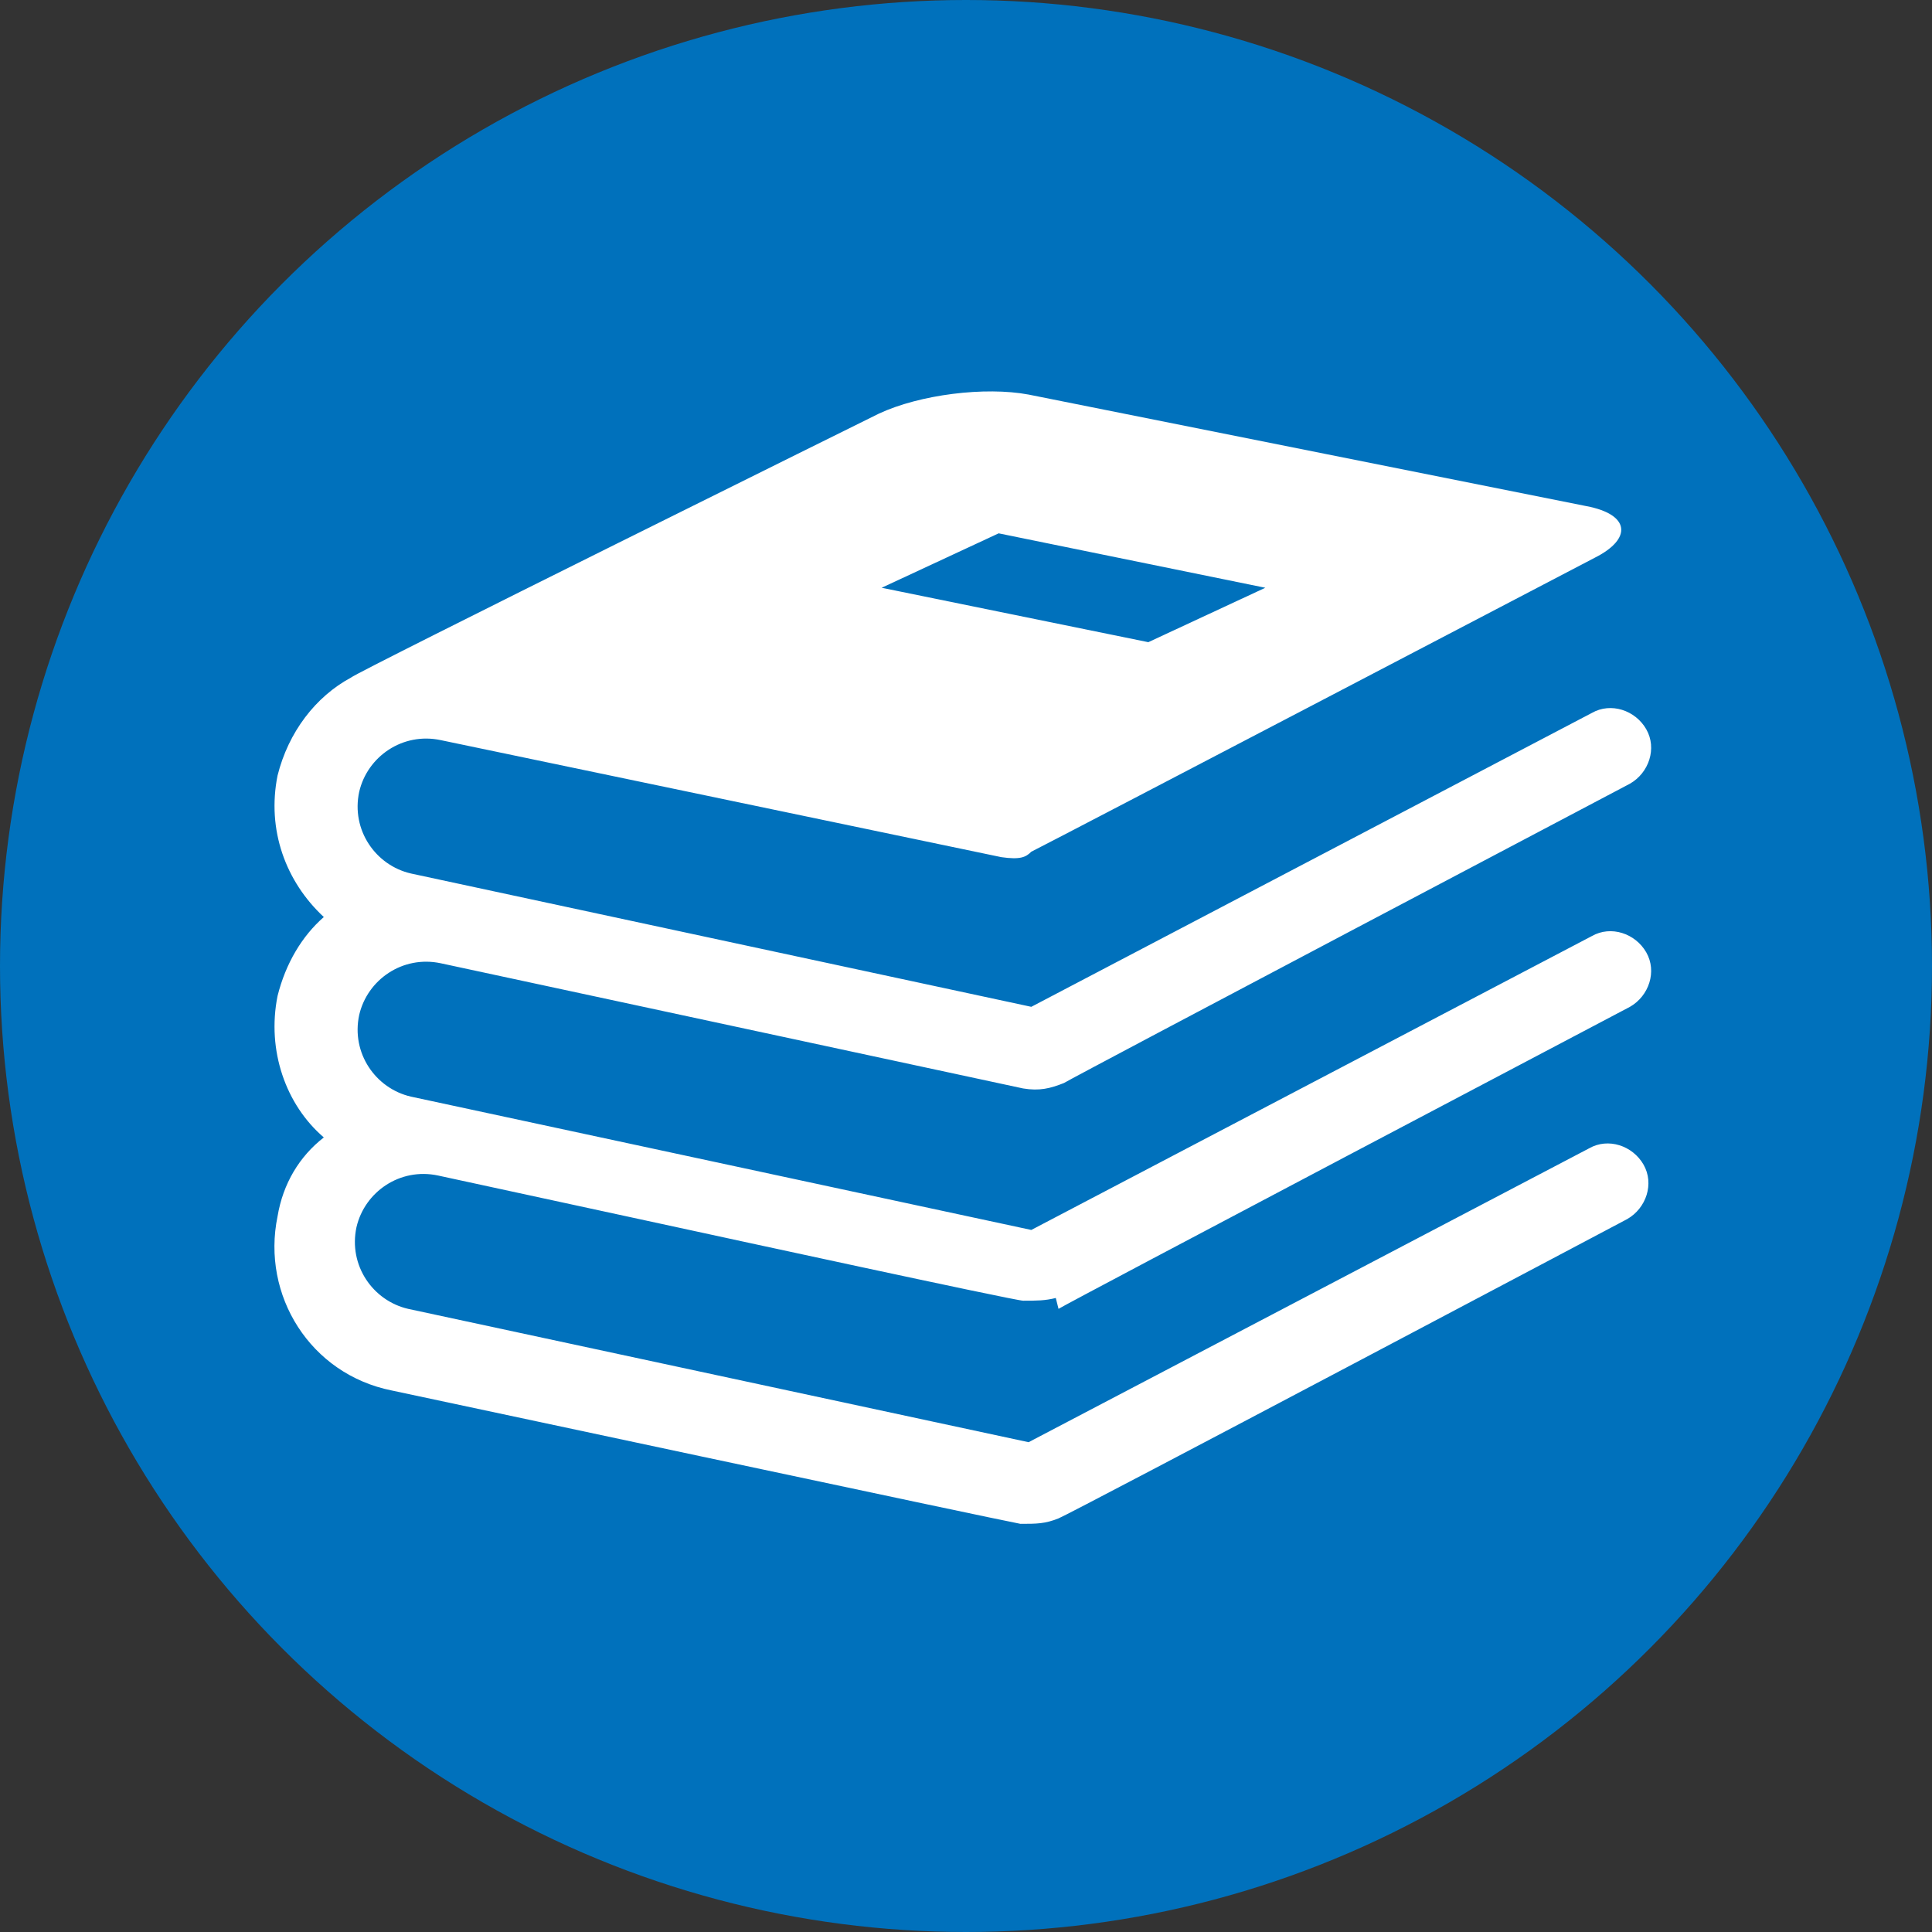 <?xml version="1.0" encoding="UTF-8"?>
<svg id="Layer_1" data-name="Layer 1" xmlns="http://www.w3.org/2000/svg" version="1.1" viewBox="0 0 71 71">
  <rect x="0" y="0" width="71" height="71" fill="#333333" stroke="none"/>
  <defs>
    <style>
      .cls-1 {
        fill: #fff;
      }

      .cls-1, .cls-2 {
        stroke-width: 0px;
      }

      .cls-2 {
        fill: #0071bc;
      }
    </style>
  </defs>
  <circle id="Ellipse_2" data-name="Ellipse 2" class="cls-2" cx="35.5" cy="35.5" r="35.5"/>
  <path class="cls-1" d="M38.9,48.1c.3-.2,21-11.1,21-11.1.7-.4,1-1.3.6-2-.4-.7-1.3-1-2-.6l-20.6,10.8-22.8-4.9c-1.3-.3-2.2-1.6-1.9-3,.3-1.3,1.6-2.2,3-1.9l21.4,4.6c.6.1,1,0,1.5-.2.5-.3,20.8-11,20.8-11,.7-.4,1-1.3.6-2-.4-.7-1.3-1-2-.6l-20.6,10.8-22.8-4.9c-1.3-.3-2.2-1.6-1.9-3,.3-1.3,1.6-2.2,3-1.9l20.6,4.3c.7.1.9,0,1.1-.2,1-.5,20.7-10.8,20.7-10.8,1.4-.7,1.3-1.6-.3-1.9l-20.5-4.1c-1.6-.3-4,0-5.5.7,0,0-19.2,9.5-19.4,9.7-1.3.7-2.3,2-2.7,3.6-.4,2,.3,3.9,1.7,5.2-.8.7-1.4,1.7-1.7,2.9-.4,2,.3,4,1.7,5.2-.9.7-1.5,1.7-1.7,2.9-.6,2.9,1.2,5.8,4.2,6.4,0,0,22.5,4.8,23.1,4.9.6,0,.9,0,1.4-.2.5-.2,20.9-11,20.9-11,.7-.4,1-1.3.6-2-.4-.7-1.3-1-2-.6l-20.6,10.8-22.8-4.9c-1.3-.3-2.2-1.6-1.9-3,.3-1.3,1.6-2.2,3-1.9l9.7,2.1s11.5,2.5,11.8,2.5c.5,0,.8,0,1.2-.1ZM36.7,19.6l9.8,2-4.3,2-9.8-2,4.3-2Z"/>
</svg>